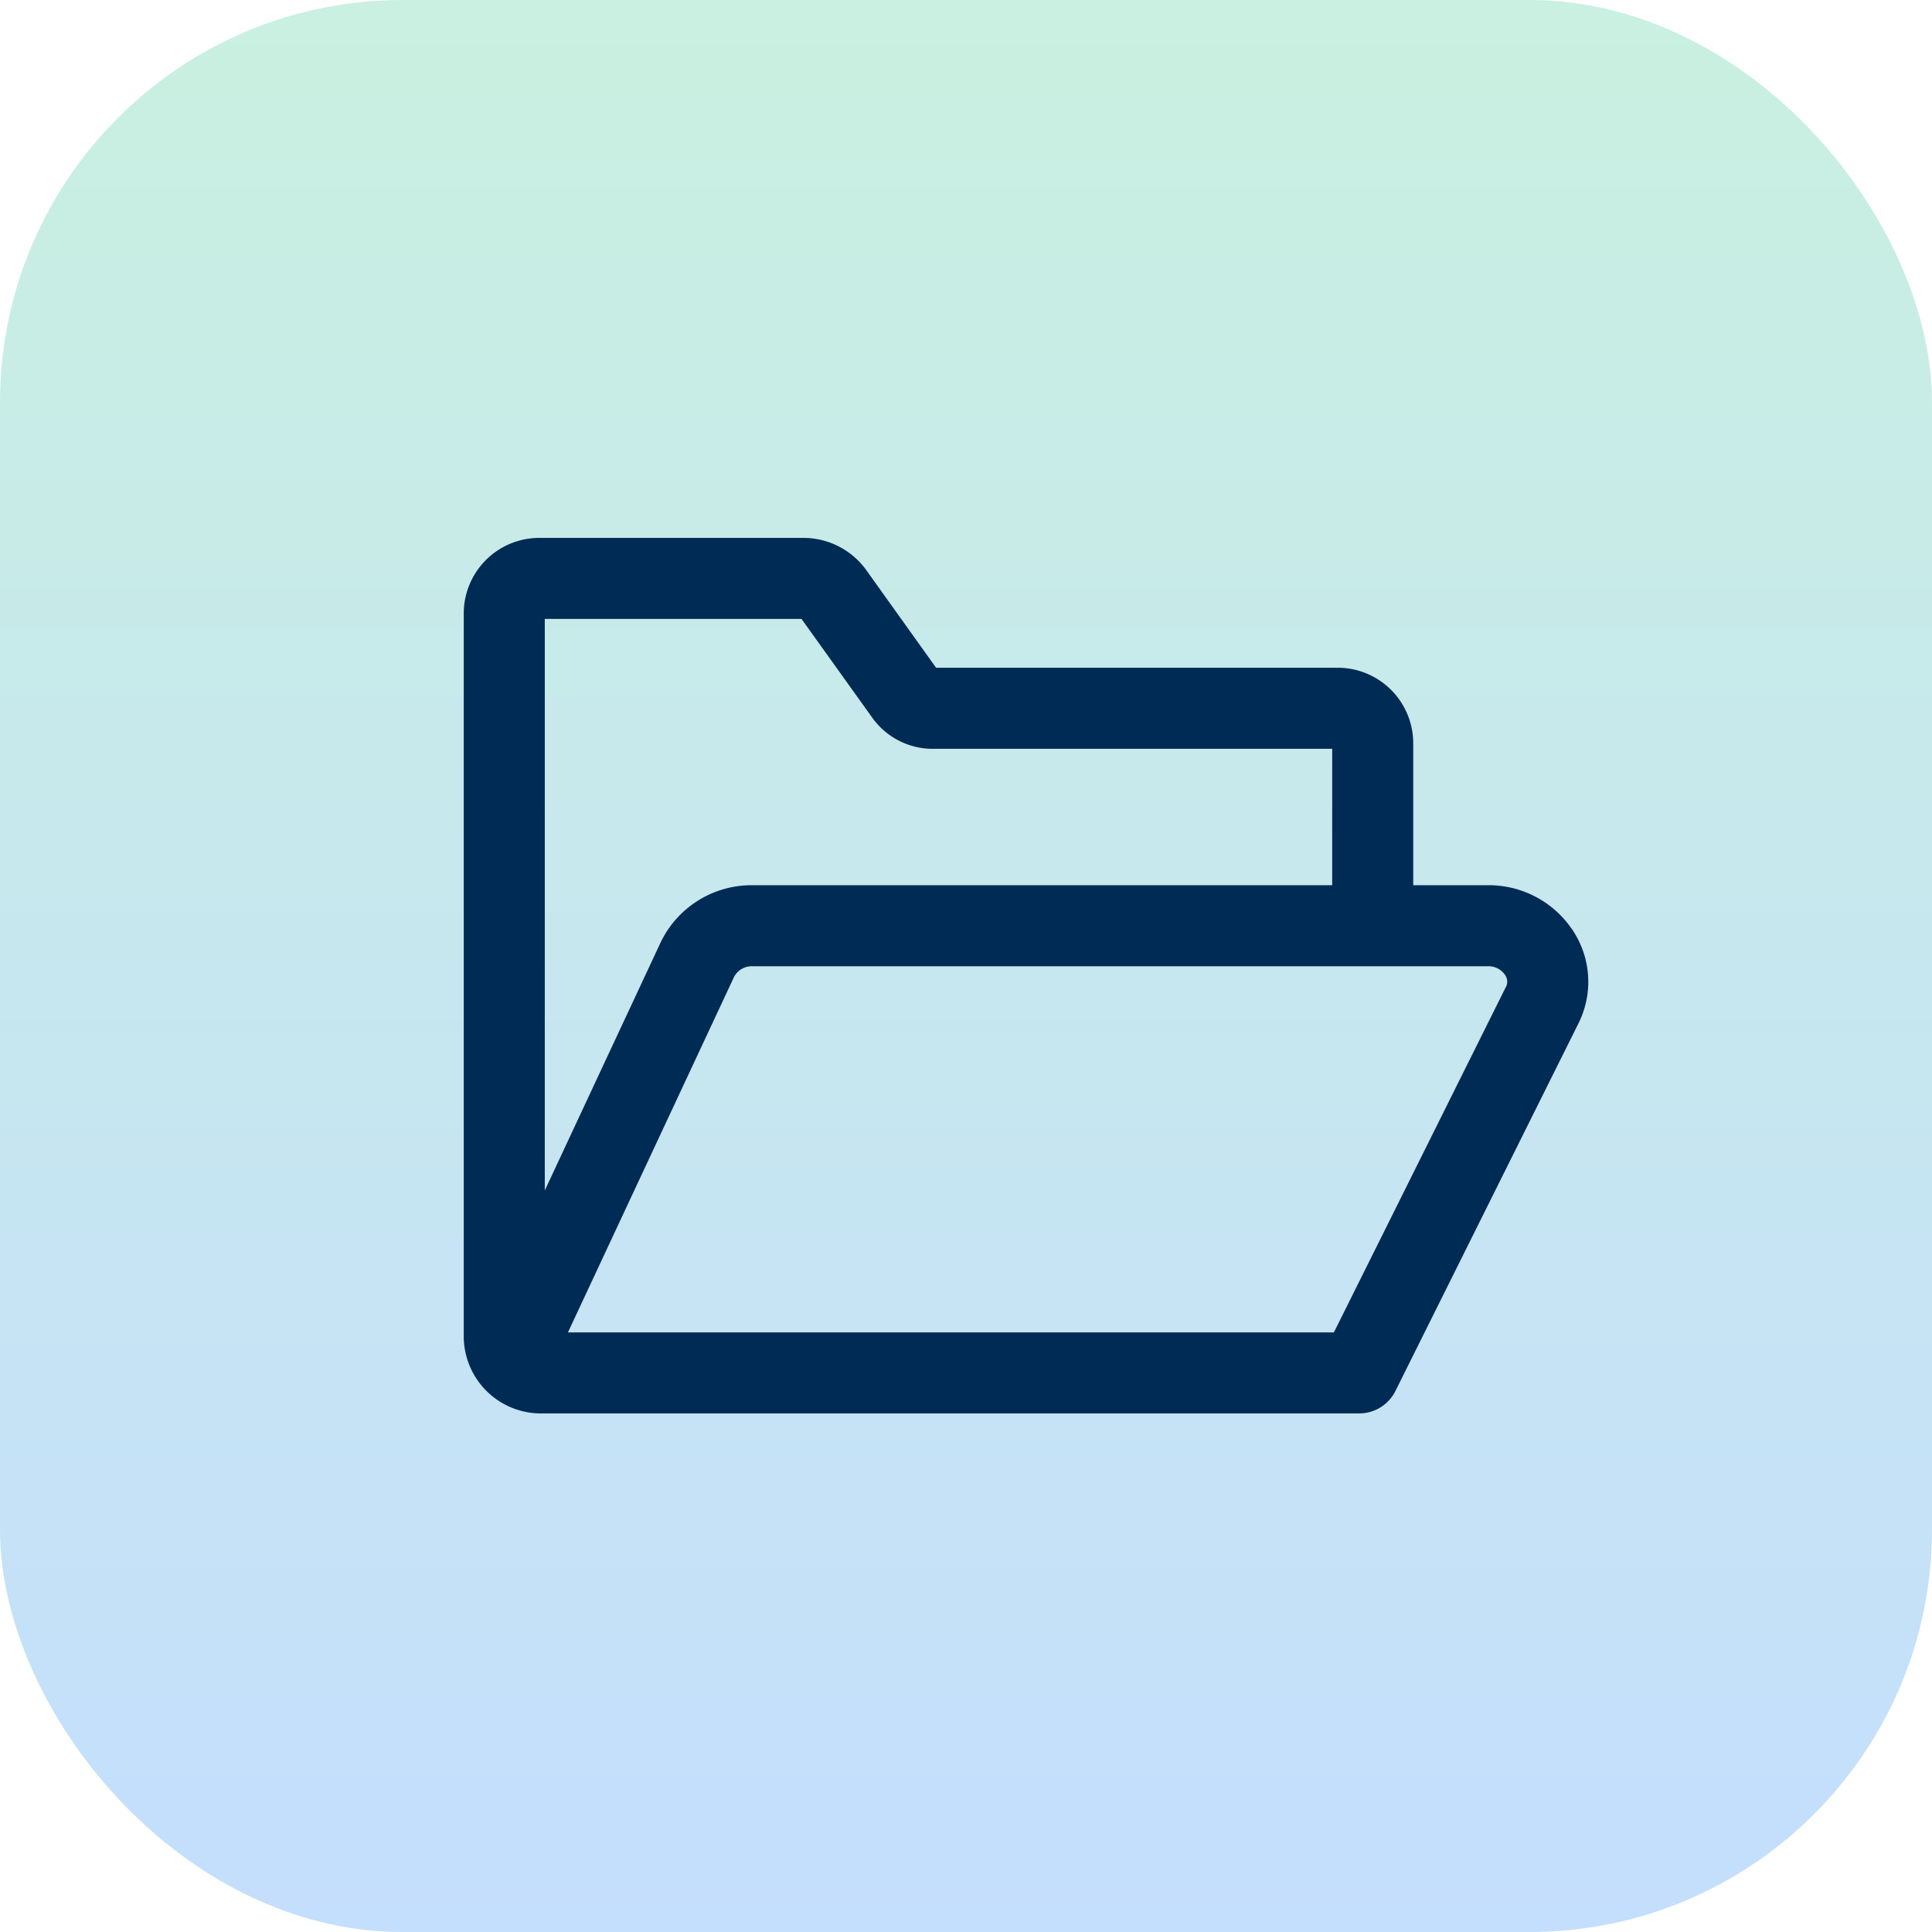 <svg xmlns="http://www.w3.org/2000/svg" xmlns:xlink="http://www.w3.org/1999/xlink" width="48" height="48" viewBox="0 0 48 48"><defs><linearGradient id="linear-gradient" x1="0.5" x2="0.5" y2="1" gradientUnits="objectBoundingBox"><stop offset="0" stop-color="#c9f0e0"></stop><stop offset="1" stop-color="#c4defd"></stop></linearGradient></defs><g id="Menu_Icon_Case_Study" data-name="Menu Icon Case Study" transform="translate(-464 -408)"><rect id="Rectangle_2464" data-name="Rectangle 2464" width="48" height="48" rx="10" transform="translate(464 408)" fill="url(#linear-gradient)"></rect><path id="Path_10534" data-name="Path 10534" d="M27.215,9.707a2.3,2.3,0,0,0-1.978-1.078H23.189V4.871a1.678,1.678,0,0,0-1.705-1.645H11.456a.056.056,0,0,1-.029-.007L9.633.71A1.724,1.724,0,0,0,8.229,0H1.705A1.678,1.678,0,0,0,0,1.644V19.669a1.718,1.718,0,0,0,1.747,1.683h20.3a.806.806,0,0,0,.721-.447h0l4.548-9.134a2.11,2.11,0,0,0-.1-2.064ZM1.705,1.613H8.229a.117.117,0,0,1,.091.036l1.8,2.513a1.644,1.644,0,0,0,1.338.678H21.484a.115.115,0,0,1,.092.036V8.629H6.975a2.307,2.307,0,0,0-2.1,1.3L1.613,16.914V1.649a.115.115,0,0,1,.092-.036Zm24.162,9.439-4.325,8.687H2.074l4.265-9.127a.7.7,0,0,1,.636-.37H25.237a.7.7,0,0,1,.606.314.489.489,0,0,1,.024.5Zm0,0" transform="translate(475.722 421.564)" fill="#002b55" stroke="#002b55" stroke-width="0.4"></path></g></svg>
